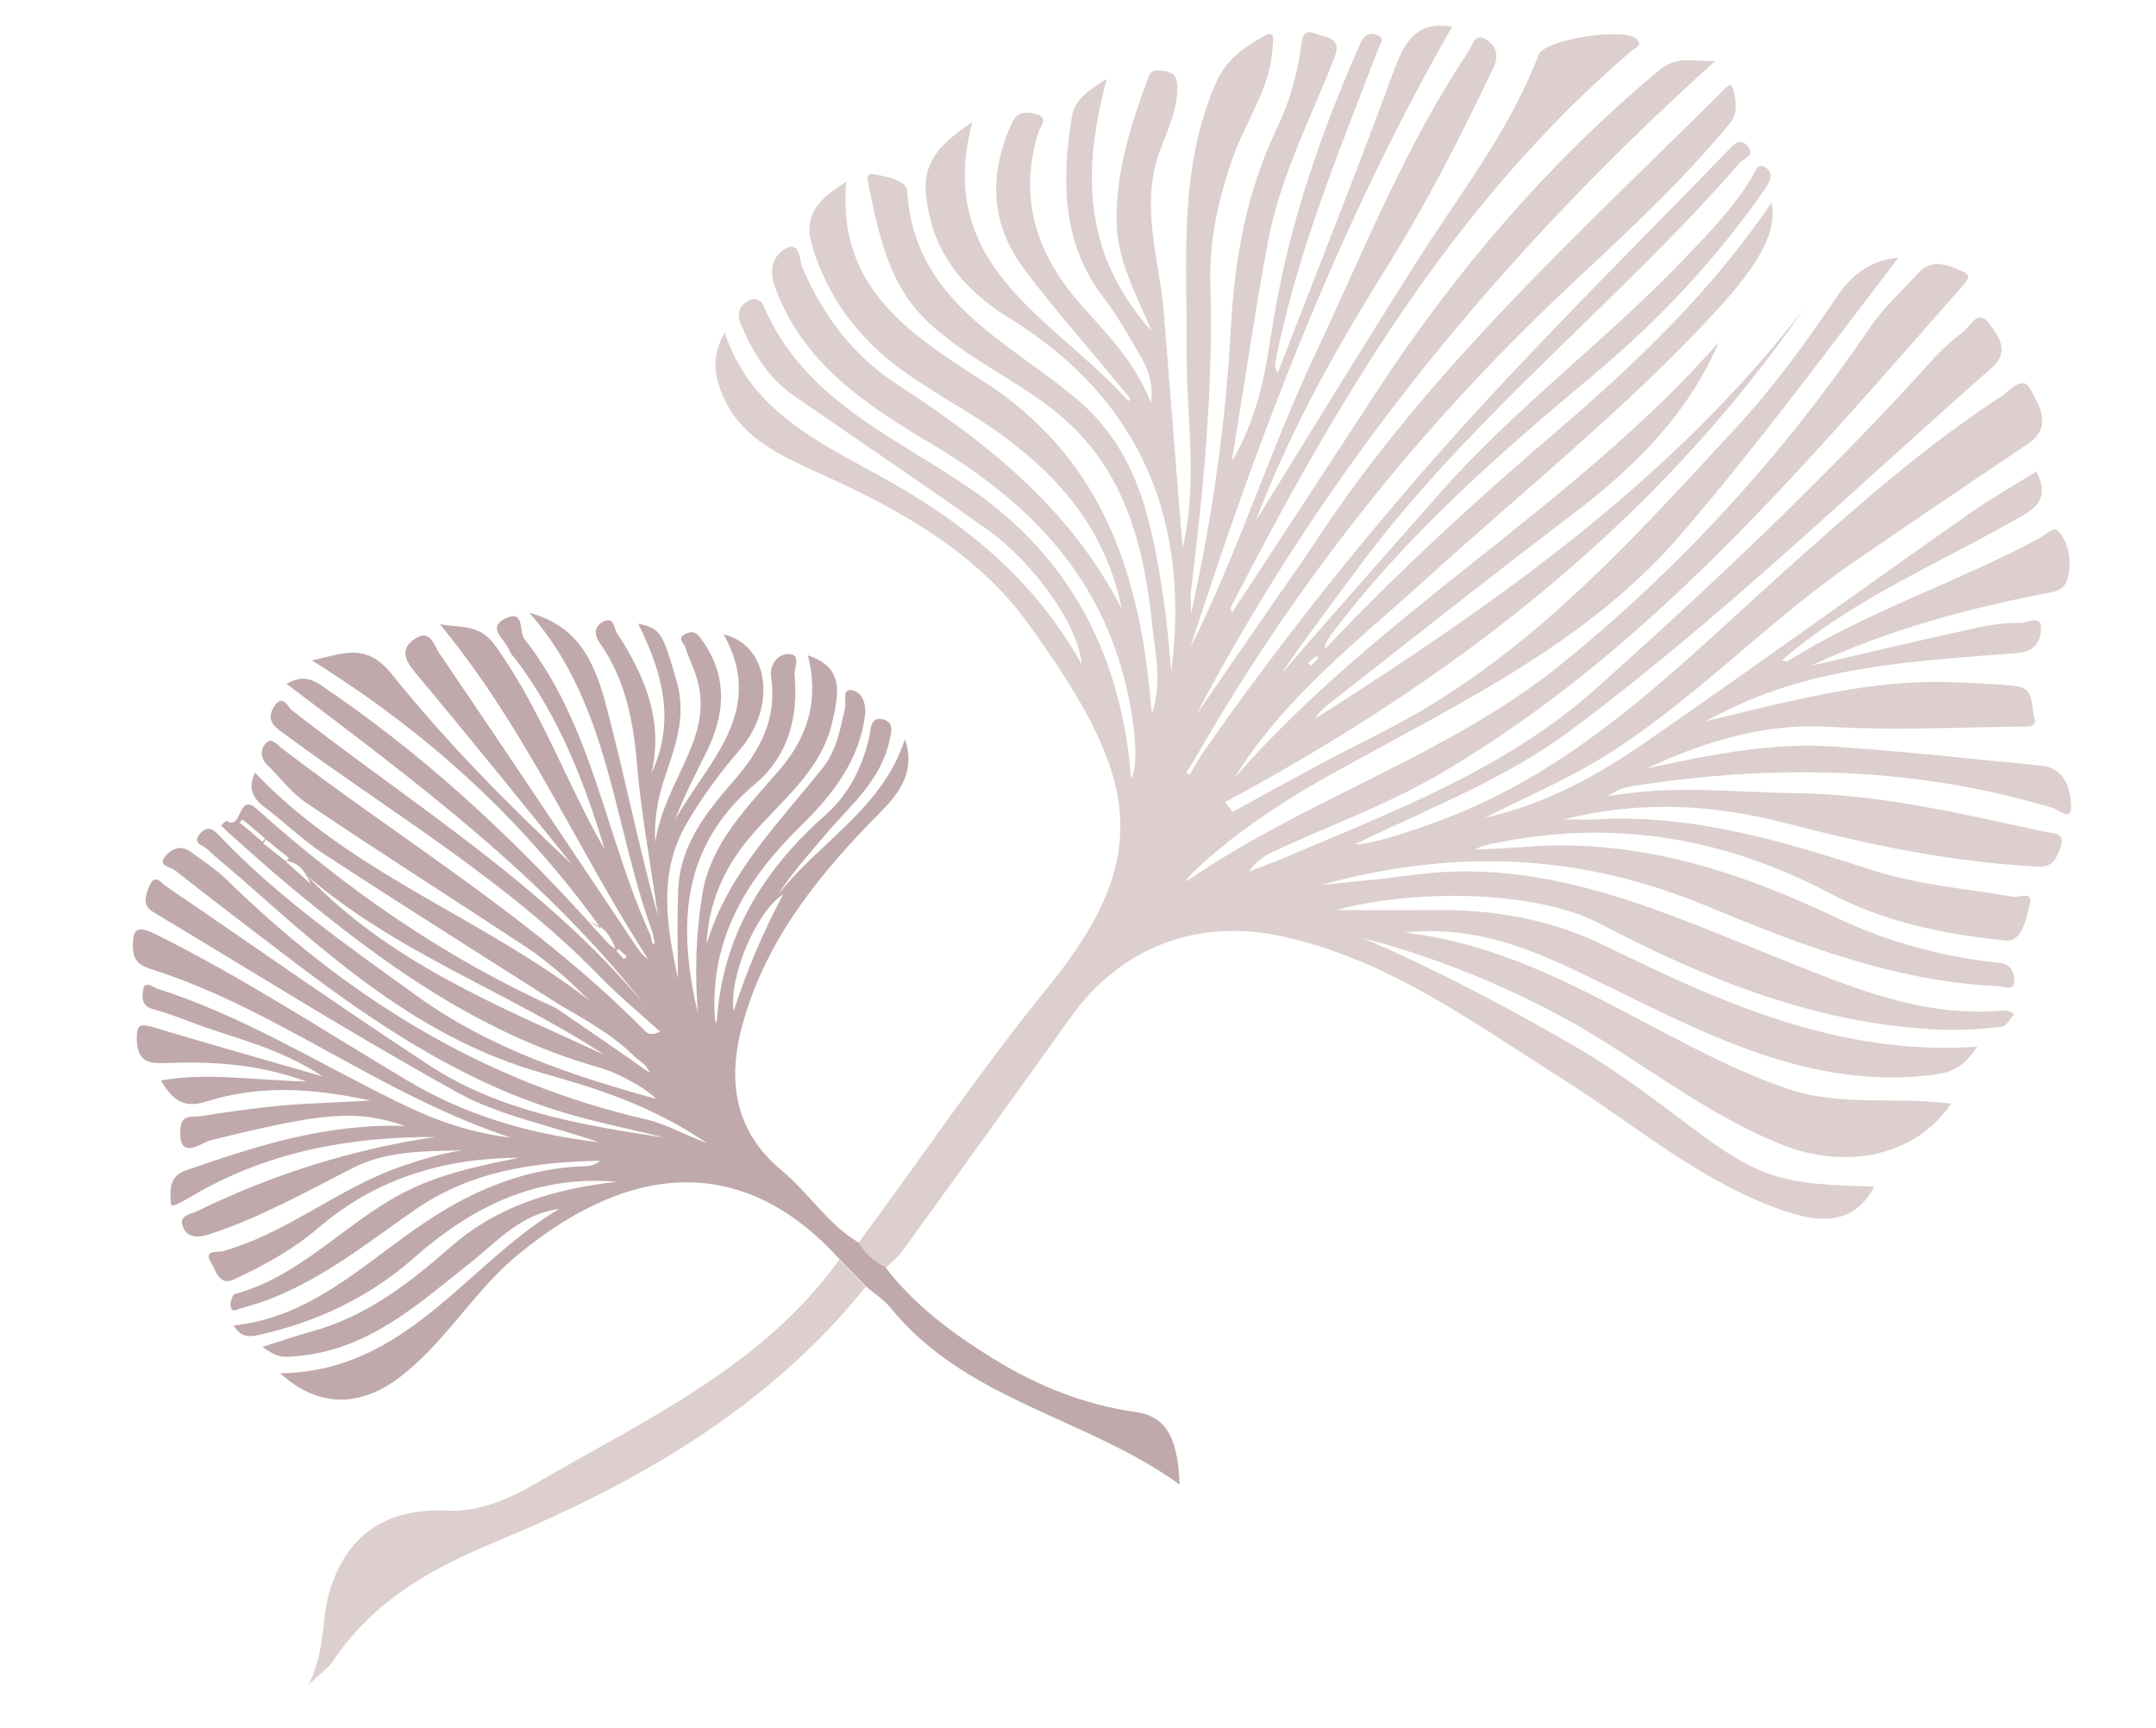 <svg xmlns="http://www.w3.org/2000/svg" width="645" height="517" viewBox="0 0 645 517" fill="none"><path d="M256.902 371.8C275.702 346.3 293.502 320 313.502 295.4C346.202 255.2 340.002 231.5 307.602 186.6C292.402 165.5 269.602 152.7 246.002 142C232.802 136 219.302 130.3 214.802 114.3C213.402 109.3 213.802 104.9 216.802 99.499C224.402 122.4 243.702 131.7 262.302 141.9C287.202 155.5 309.002 172.5 323.602 198.8C322.802 187.5 309.702 168.7 295.302 158.4C276.202 144.8 256.802 131.8 237.502 118.4C229.702 113 225.002 105.2 221.502 96.6C220.402 93.799 221.102 91.799 223.502 90.2C225.502 88.799 227.602 89.7 228.302 91.2C240.302 119.8 267.902 130.7 291.002 146.7C321.002 167.6 335.602 197.2 338.402 233C340.902 228.5 339.402 215.2 336.402 203.3C328.102 170.8 306.902 149.6 278.802 132.9C259.402 121.3 239.902 108.8 231.702 85.4C229.702 79.799 232.002 75.7 235.602 74.1C239.502 72.499 239.102 78.1 240.202 80.499C246.402 94.499 255.102 106.3 268.102 114.8C294.702 132.2 319.702 151.3 335.602 182.2C330.802 158.8 317.502 143.4 300.602 130.8C290.902 123.6 279.902 118 270.102 110.9C257.002 101.5 247.602 89.2 242.902 73.299C240.102 63.7 245.602 59.3 253.202 54.3C250.202 85.999 272.402 100.1 293.902 113.9C328.802 136.2 340.602 170 344.102 208.6C344.202 209.5 344.302 210.5 344.602 213.6C347.702 204 345.702 196.3 344.902 188.8C342.402 163.4 336.602 139.2 314.802 122.4C302.902 113.1 288.802 106.9 277.702 96.4C265.402 84.9 262.902 69.499 259.602 54.3C259.302 52.8 259.702 51.8 261.202 52.099C265.102 52.8 271.102 53.8 271.402 57.2C273.402 90.2 301.302 101.9 322.002 119.3C340.902 135.1 344.702 157 348.102 179.3C349.302 187.1 349.802 195.1 350.402 200.8C356.002 157.3 342.502 120.2 302.002 95.2C288.002 86.6 278.502 74.999 277.002 57.8C276.102 47.7 282.202 42.499 290.902 36.499C279.402 79.2 314.202 94.799 335.602 117.9C336.302 118.6 337.002 119.3 337.602 120C337.802 119.8 338.002 119.6 338.202 119.4C337.602 118.6 337.002 117.8 336.302 117C326.402 105 316.002 93.2 306.602 80.799C296.402 67.299 295.602 52.499 302.602 37.099C304.202 33.499 306.502 33.3 309.802 34.099C314.002 35.099 311.202 37.9 310.802 39.2C304.402 59.2 310.102 76.1 323.402 91.2C331.202 99.999 339.602 108.3 344.302 120.5C345.002 116 344.202 111.9 341.502 107.1C338.002 101.1 334.602 94.9 330.402 89.4C317.702 72.999 317.602 54.499 320.602 35.3C321.402 29.799 325.302 27.299 331.102 23.599C323.902 50.7 323.502 75.499 344.602 99.2C339.402 87.2 334.602 78.1 334.102 67.6C333.502 51.9 338.302 37.499 343.502 23.2C344.502 20.399 346.602 21.099 348.502 21.299C351.002 21.599 352.202 23 352.202 25.7C352.502 35.3 346.502 43.2 345.002 52.4C342.602 66.6 347.102 80.1 348.202 93.9C350.002 117 351.902 140.2 353.802 163.9C358.502 144.1 354.902 124.7 355.002 105.3C355.202 78.1 352.402 50.8 363.802 24.7C366.902 17.599 372.602 13.899 378.502 10.6C381.702 8.8 380.802 12.7 380.702 14.399C380.002 26.7 372.402 36.599 368.602 47.8C364.502 59.8 361.702 71.9 362.102 84.799C363.002 115.6 360.102 146.2 356.302 176.8C356.102 178.2 356.302 179.7 356.302 183.7C363.002 153.4 366.802 125.4 368.302 97.1C369.402 76.799 373.102 56.999 382.002 38.4C385.702 30.7 388.002 22.599 389.202 14.2C389.602 11.6 389.502 8.4 393.702 10.1C396.802 11.399 401.602 11.2 399.302 17C392.202 35.3 382.902 52.999 379.302 72.499C375.402 93.299 372.402 114.2 368.502 138.1C377.402 122.9 378.802 108.8 381.102 95.1C385.902 66.299 395.402 38.999 407.202 12.499C408.302 10.1 410.302 9.7 412.102 10.499C414.402 11.399 412.802 13.3 412.302 14.7C400.602 45.3 388.002 75.6 381.602 108C381.402 109.1 381.302 110.2 382.202 111.7C393.802 81.6 405.802 51.7 416.902 21.399C420.202 12.499 423.802 6.1 434.402 8C400.802 66.7 376.702 129.7 356.002 194C370.302 165.6 379.802 135 393.302 106.3C407.802 75.6 420.302 43.7 439.402 15.3C440.502 13.6 441.202 9.6 444.702 11.899C447.602 13.8 448.502 16.7 446.802 20.2C437.102 40.599 426.902 60.7 414.902 79.9C400.502 103.1 386.802 126.8 375.602 156C392.802 128.2 407.802 103.6 423.202 79.299C436.202 58.7 451.502 39.499 460.302 16.399C462.002 11.8 485.402 8.2 489.402 11.499C491.802 13.499 489.102 14.399 488.102 15.2C434.602 60.999 399.902 120.2 368.202 181.7C368.102 181.9 368.302 182.3 368.602 183.3C383.302 160.9 397.702 138.8 412.102 116.8C435.702 80.799 463.402 48.499 496.502 20.899C501.802 16.5 507.102 18.5 513.102 18.299C450.002 75.1 397.202 139 357.902 213.8C363.802 205.2 369.802 196.6 375.702 188C381.702 179.2 387.902 170.6 393.802 161.7C427.402 110.6 472.502 69.799 515.502 27.099C516.302 26.299 517.802 24.299 518.402 26.5C519.302 29.899 520.202 33.7 517.502 36.9C502.502 55.2 484.902 71.1 467.702 87.299C424.802 127.9 388.302 173.6 358.802 224.8C357.502 226.9 356.202 229.1 354.902 231.2C355.202 231.4 355.602 231.6 355.902 231.8C357.102 229.7 358.402 227.6 359.602 225.6C383.102 191.9 408.702 159.8 436.102 129.3C462.102 100.4 489.902 72.999 517.002 44.999C518.402 43.499 520.402 40.9 522.802 43.7C525.302 46.499 521.702 47.4 520.602 48.599C485.102 89.4 442.102 123 409.102 166.2C402.202 175.3 395.502 184.6 388.702 193.8C387.102 196.2 385.402 198.5 383.802 200.9C383.102 201.6 382.402 202.4 384.102 200.6C383.102 202.9 383.502 201.9 383.902 201C385.702 198.9 387.602 196.7 389.402 194.6C403.202 178.8 417.002 163.1 430.902 147.4C453.202 122.1 480.502 101.9 503.702 77.6C511.102 69.9 518.502 62.3 524.102 53.099C525.002 51.7 525.602 48.599 528.002 49.999C530.702 51.599 529.802 53.999 528.102 56.4C513.602 77.299 496.402 95.7 476.902 112C448.302 135.9 420.202 160.5 397.702 190.6C397.002 191.6 396.402 192.7 396.302 194.3C418.102 171.2 441.402 149.8 465.402 129.3C489.602 108.6 512.302 86.799 530.002 60.599C531.702 68.7 527.102 77.999 514.002 92.4C487.102 121.7 456.102 146.5 426.802 173.1C406.302 191.7 384.102 208.7 369.202 232.9C412.202 183.5 471.002 151.6 514.202 102.4C504.802 124.4 488.502 140.2 469.902 154.3C445.402 172.9 421.302 192 397.102 211C395.702 212.1 394.402 213.4 393.502 215C447.502 180.6 499.702 144.1 539.602 92.499C495.102 156.8 434.902 203.2 366.502 240C367.302 241 368.002 241.9 368.802 242.9C377.902 237.9 387.002 232.9 396.102 228C405.502 223 415.102 218.5 424.302 213.2C461.602 191.5 489.902 159.8 518.802 128.6C530.402 116.1 540.302 102.5 549.802 88.4C553.902 82.299 560.002 77.6 568.102 77.1L568.002 76.999C546.802 104.7 526.102 132.8 503.402 159.3C475.902 191.5 438.802 209.3 402.902 229.1C386.202 238.2 370.202 248.2 356.402 261.5C356.102 261.9 355.802 262.2 355.502 262.6C355.202 263 354.902 263.4 354.602 263.8C355.102 263.5 355.602 263.3 356.002 263C356.402 262.7 356.802 262.5 357.202 262.2C392.202 238.6 433.702 225.6 466.602 199.1C502.402 170.2 533.502 136.2 559.502 97.9C563.502 91.999 568.902 87.2 573.702 81.9C578.102 76.999 582.702 79.299 587.302 81.299C589.202 82.1 589.102 83.299 587.802 84.799C540.302 138.6 494.302 194.1 431.402 231.2C415.302 240.7 397.502 247.1 380.502 255C377.902 256.2 375.502 258.1 373.602 260.8C376.802 259.6 380.002 258.4 383.202 257.1C416.202 243 450.202 230.4 477.402 206.1C512.402 174.8 546.602 142.6 578.102 107.7C580.902 104.6 584.002 101.8 587.302 99.299C589.602 97.6 591.702 91.9 595.402 97.2C598.102 101 601.302 105.3 595.802 110.1C554.202 146.7 514.402 185.4 469.802 218.6C450.302 233.1 427.502 241.9 405.302 252.6C410.302 253 428.502 246.7 437.902 242.7C476.102 226.5 504.402 197.3 534.402 170.4C555.002 152 575.602 133.6 598.902 118.5C601.202 117 605.102 112 607.402 116.4C609.902 121.1 614.302 127.6 606.802 132.7C589.302 144.5 571.802 156.3 554.402 168.3C527.802 186.6 505.702 210.8 478.002 227.5C467.702 233.7 456.502 238.5 444.202 244.7C463.102 240.4 478.202 231.8 492.402 222C524.802 199.6 556.702 176.5 589.002 153.8C595.502 149.2 602.402 145.3 609.202 141.1C612.502 147.6 610.802 151 605.002 154.3C581.902 167.7 556.902 178 536.002 195.1C535.102 195.8 534.202 196.6 533.102 197.6C533.902 197.8 534.402 198 534.702 197.9C558.602 182.9 585.502 174.3 610.202 161C612.002 160 614.502 157.1 616.102 159.2C619.002 162.9 619.702 167.7 618.702 172.5C618.102 175.2 616.802 176.6 613.802 177.2C589.002 181.9 564.802 188.4 541.802 199.2C558.402 195.4 575.002 191.4 591.602 187.8C595.802 186.9 600.102 186.3 604.402 186.4C606.502 186.4 610.702 183.8 610.602 188.1C610.502 191.4 609.102 195 603.602 195.4C574.202 197.7 544.602 199 517.302 212.2C515.702 213 514.202 213.7 509.902 215.9C536.902 209.4 560.802 202.9 585.802 204.2C591.602 204.5 597.402 204.6 603.202 205.3C608.802 205.9 607.502 211.3 608.602 214.7C609.602 217.8 606.102 217.4 604.502 217.4C585.702 217.6 566.802 218.6 548.102 217.5C529.102 216.3 511.902 221 492.402 230C512.902 225.5 530.702 222.1 548.802 223.4C569.502 224.8 590.102 227.1 610.702 229.1C617.702 229.8 619.402 235.9 619.602 241.1C619.802 246.1 615.702 242.2 614.302 241.8C572.602 229.2 530.402 228.6 487.802 235.3C486.802 235.5 485.902 235.8 484.902 236.1C484.502 236.2 484.102 236.5 480.702 238.3C501.302 234.7 518.802 237.1 536.302 237.3C562.002 237.5 586.902 243.5 611.802 248.9C613.802 249.3 617.802 249.1 616.602 252.9C615.602 255.9 614.602 259.6 609.702 259.3C584.602 258 560.002 253 535.902 246.7C513.702 240.9 491.902 239.1 467.802 245.2C472.002 245.2 474.302 245.3 476.702 245.2C505.802 243.4 533.102 251.6 560.302 260.4C573.902 264.8 588.202 265.9 602.202 268.3C604.002 268.6 608.202 266.6 607.302 270.2C606.202 274.5 605.202 282 599.802 281.4C581.602 279.5 563.902 276 547.102 267.1C516.702 251.1 484.102 245.2 449.802 251.8C446.902 252.4 444.002 252.6 441.202 254.2C446.102 254 451.102 253.8 456.002 253.4C489.502 250.7 520.102 260.6 549.902 274.8C565.102 282 581.302 286.3 598.102 288.1C602.002 288.5 602.502 291.3 602.602 293.5C602.702 296.6 599.502 295.2 597.902 295.1C567.202 293.7 538.802 282.8 511.102 271.3C474.102 255.9 437.202 253.3 395.102 264.8C403.602 263.9 408.402 263.5 413.102 263C418.002 262.4 423.002 261.7 427.902 261.2C465.902 257.8 499.302 273.6 533.102 287.1C554.602 295.7 575.802 304.7 599.802 302.3C600.702 302.2 601.602 303 602.602 303.4C601.402 304.7 600.302 307 598.902 307.2C593.002 307.9 587.002 308.3 581.102 308.1C544.102 306.7 510.802 293.2 478.502 276.3C460.002 266.6 424.202 265.7 399.702 272.3C408.202 272.3 418.302 272.4 428.402 272.3C446.402 272 463.502 274.9 480.002 282.9C514.802 299.9 550.002 316 591.502 313.2C587.502 319.3 583.802 320.9 578.302 321.6C540.802 326.2 509.502 308.9 477.802 293.5C460.202 284.9 442.702 276.7 420.102 279C463.902 284.1 495.902 312.2 534.202 325.6C547.002 330.1 560.402 329 573.702 329.4C576.902 329.5 580.102 329.9 583.702 330.2C573.502 345.5 552.802 350.5 532.602 342.3C509.802 333.1 490.702 317.3 469.402 305.4C449.902 294.6 429.402 286.4 407.802 280.7C429.802 290.2 450.902 301.3 471.502 313.3C484.402 320.8 496.002 329.8 507.902 338.7C526.602 352.5 533.402 354.5 560.702 355C555.502 364.9 547.202 366.9 533.702 362.3C509.002 353.8 489.502 336.8 468.002 323.2C441.102 306.2 415.302 287 383.302 280.1C358.002 274.7 335.202 283.5 320.302 304.4C303.702 327.7 286.902 350.8 270.202 374C268.702 376.1 266.602 377.8 264.802 379.6C261.402 377.5 258.802 375 256.902 371.8ZM391.302 198.4C391.602 198.7 391.902 198.9 392.202 199.2C392.902 198.4 393.702 197.7 394.402 196.9C394.202 196.7 394.002 196.5 393.802 196.3C393.002 196.9 392.102 197.7 391.302 198.4Z" fill="#DCCFCE"></path><path d="M256.902 371.798C258.902 374.998 261.402 377.498 264.802 379.098C273.602 390.598 285.002 398.998 297.102 406.498C310.202 414.598 324.302 420.298 339.802 422.498C349.002 423.798 352.402 430.398 352.902 444.198C325.402 424.198 289.102 419.198 266.502 391.398C264.502 388.898 261.602 387.098 259.102 384.898C256.502 382.198 253.802 379.498 251.202 376.798C223.902 346.598 190.602 346.098 155.102 375.298C141.502 386.398 132.902 402.398 118.602 412.798C107.102 421.098 94.902 420.998 83.802 410.898C121.702 410.398 139.302 378.398 167.302 361.698C155.702 363.298 148.802 371.398 140.902 377.698C125.302 389.998 110.602 403.698 89.402 405.698C84.402 406.198 83.302 406.398 78.502 402.998C83.702 401.398 88.402 399.698 93.202 398.398C109.502 393.998 122.502 383.898 134.802 373.098C149.202 360.498 166.202 355.698 184.502 353.598C160.502 351.498 141.202 360.998 123.702 376.498C110.402 388.198 94.502 395.698 77.102 399.498C74.302 400.098 71.902 399.998 69.902 396.598C95.402 393.898 111.802 374.898 131.902 362.698C145.502 354.398 159.802 349.298 175.702 348.898C177.002 348.898 178.402 348.198 179.502 347.298C159.802 347.698 141.002 350.298 124.102 361.998C107.802 373.298 92.202 386.298 72.202 391.398C71.102 391.698 69.402 392.998 69.002 390.898C68.802 389.698 69.502 387.398 70.202 387.198C89.602 381.998 102.702 366.498 119.702 357.398C131.002 351.298 143.102 348.898 155.302 346.398C133.102 346.498 112.702 352.498 95.602 367.098C87.802 373.798 79.102 378.598 70.002 382.798C65.502 384.898 64.602 380.098 63.102 377.698C60.702 373.898 65.402 374.698 66.502 374.398C85.402 369.198 100.502 356.098 118.702 349.498C125.102 347.198 131.502 345.198 138.202 344.198C127.202 344.498 116.002 344.198 105.702 349.398C91.502 356.598 77.602 364.498 62.302 369.398C58.702 370.498 55.702 370.198 54.602 366.698C53.502 363.498 57.302 363.298 59.202 362.298C81.702 351.298 105.402 343.898 130.102 340.198C104.302 340.098 79.702 344.698 57.202 357.998C51.702 361.198 51.202 361.098 51.102 359.998C50.902 355.998 50.502 351.998 55.602 350.198C76.602 342.898 97.602 336.098 121.202 336.898C106.302 331.898 97.002 332.798 62.902 341.198C60.202 341.898 53.102 347.798 54.002 337.498C54.302 333.298 57.802 334.298 59.902 333.998C67.902 332.698 75.902 331.598 84.002 330.798C92.102 330.098 100.302 329.898 110.802 329.298C92.902 325.398 77.102 324.698 61.702 329.598C54.502 331.898 51.502 328.698 48.102 323.298C62.002 320.798 75.402 323.198 91.702 323.598C75.802 317.898 62.102 317.598 48.402 318.098C42.402 318.298 41.002 315.698 40.902 310.498C40.902 306.498 42.202 306.298 45.602 307.298C61.702 312.098 77.902 316.698 96.602 322.098C83.002 313.198 69.702 310.598 57.302 305.898C53.502 304.398 49.602 302.998 45.602 301.898C42.102 300.898 42.502 297.798 42.902 295.798C43.402 293.498 45.702 295.298 47.002 295.798C72.202 303.798 94.602 317.698 118.102 329.298C128.402 334.398 139.002 338.698 152.802 340.398C113.702 327.398 83.002 302.098 45.902 290.198C43.102 289.298 40.102 288.398 39.802 284.098C39.502 277.898 40.802 276.698 46.702 279.598C72.602 292.498 96.902 308.398 121.702 323.198C138.502 333.198 156.702 339.098 179.302 341.798C163.002 336.298 148.902 333.598 136.902 326.898C106.002 309.798 76.002 290.998 45.702 272.798C42.402 270.798 43.602 267.598 44.802 264.898C46.502 261.198 48.302 264.298 49.702 265.198C76.002 283.098 101.902 301.398 128.502 318.798C149.602 332.598 174.302 336.698 198.802 340.398C188.102 337.698 177.202 335.598 166.702 332.298C136.202 322.698 110.302 304.898 85.302 285.798C74.202 277.298 63.102 268.898 52.202 260.298C51.002 259.398 47.202 259.098 49.302 256.398C50.902 254.298 53.802 252.598 56.802 254.698C60.502 257.398 64.502 259.998 67.802 263.198C103.502 298.098 144.402 323.798 193.602 334.998C198.702 336.198 203.502 338.898 211.602 342.098C194.502 330.498 178.202 325.598 162.002 320.998C126.402 310.898 99.802 287.398 73.102 263.698C69.402 260.398 65.402 257.298 61.802 253.898C60.702 252.898 57.402 252.298 59.802 249.498C61.902 246.998 63.602 247.898 65.502 249.898C83.102 268.498 104.002 282.998 124.602 297.898C146.102 313.498 170.902 321.798 196.302 328.798C193.902 326.198 185.902 321.298 179.202 319.398C143.602 309.298 114.502 288.298 86.602 265.098C80.302 259.898 74.302 254.398 68.202 248.998C67.502 248.398 66.802 247.598 66.102 246.898C66.702 246.498 67.602 245.498 67.802 245.598C72.502 248.798 71.002 236.798 76.902 242.098C103.802 266.298 133.302 286.698 166.302 301.598C173.802 306.698 181.202 311.798 188.702 316.998C189.902 317.898 191.102 318.698 192.302 319.598C193.002 320.098 193.802 320.598 194.502 320.998C194.002 320.198 193.502 319.398 193.002 318.698C192.002 317.898 190.902 316.998 189.902 316.198C183.302 309.598 175.202 305.198 167.202 300.498C143.802 285.598 120.302 270.798 97.002 255.598C90.602 251.398 85.102 245.998 79.002 241.398C75.302 238.598 74.202 235.398 76.302 231.198C105.102 261.498 144 274.3 176.5 299.5C173.3 296.6 171.502 294.498 168.202 291.698C164.702 288.798 161.302 285.898 157.602 283.498C135.602 268.998 113.402 254.898 91.602 240.198C87.102 237.198 83.802 232.598 79.902 228.798C77.902 226.898 77.902 224.398 79.302 222.598C81.202 220.298 83.002 222.898 84.302 223.898C120.802 251.798 160.502 275.498 193.002 308.498C193.802 309.298 194.702 309.898 197.502 308.698C191.302 303.098 184.802 297.698 179.002 291.698C150.702 262.698 115.702 242.398 83.602 218.498C80.602 216.298 80.302 214.198 82.002 211.398C84.502 207.398 86.102 211.498 87.302 212.498C123.402 240.698 162.902 264.798 192.702 300.498C162.702 262.198 124.002 233.598 85.702 204.598C88.602 203.098 91.402 201.998 95.702 204.798C125.602 224.898 151.802 248.998 175.902 275.598C176.402 276.098 177.202 276.298 179.802 277.798C155.802 244.498 127.602 218.998 93.302 197.598C103.102 195.398 109.602 192.298 117.202 201.698C133.502 221.998 151.802 240.598 171.002 258.498C163.902 249.798 156.902 240.998 149.802 232.298C141.302 221.898 132.802 211.498 124.102 201.098C121.102 197.498 119.502 193.898 124.502 190.898C128.802 188.298 129.902 193.198 131.202 195.098C150.902 224.098 170.402 253.298 189.902 282.498C191.002 284.098 192.102 285.798 193.902 286.998C172.702 254.298 157.402 217.998 131.602 186.798C138.402 187.898 143.402 186.698 148.102 193.098C161.802 212.098 169.402 234.198 180.902 254.198C174.902 234.098 167.302 214.698 154.602 197.698C153.802 196.598 152.702 195.698 152.302 194.498C151.202 191.298 145.202 187.798 151.502 184.898C157.002 182.498 155.202 188.998 156.902 191.198C177.402 217.298 181.202 250.598 194.602 279.798C194.802 280.698 195.002 281.498 195.202 282.398C195.402 282.398 195.702 282.298 195.902 282.298C195.702 281.298 195.502 280.298 195.302 279.198C183.402 247.098 182.702 210.998 158.402 183.398C174.102 187.498 178.402 199.898 181.602 212.098C187.002 232.598 191.102 253.398 196.802 273.898C194.702 258.898 191.902 244.098 190.602 228.998C189.502 215.898 187.202 203.498 179.502 192.498C178.202 190.698 177.202 187.798 180.302 186.098C183.802 184.198 183.602 187.898 184.502 189.298C192.802 201.998 198.602 215.498 194.902 231.298C202.202 215.798 198.202 201.198 190.902 186.598C197.702 188.098 198.202 189.098 202.502 204.098C204.702 211.898 203.302 219.098 200.902 226.498C198.702 233.498 195.502 240.398 196.002 251.998C199.102 232.998 213.302 221.098 208.702 203.798C207.802 200.298 206.102 197.098 205.002 193.598C204.602 192.398 202.302 190.898 205.202 189.598C207.302 188.598 208.502 189.398 209.702 191.098C217.702 201.898 217.102 213.198 211.502 224.698C208.102 231.498 204.602 238.298 201.902 245.398C211.402 228.198 229.502 213.198 216.502 189.798C230.202 193.098 232.502 211.598 221.102 224.598C215.302 231.298 210.202 238.298 205.702 245.898C196.402 261.598 199.702 277.698 202.802 292.798C202.802 284.698 202.502 275.298 202.902 265.998C203.502 252.798 211.402 242.898 219.602 233.498C227.402 224.598 232.502 214.998 230.702 202.798C230.102 198.498 232.902 195.698 235.902 195.698C239.902 195.698 237.502 199.798 237.702 201.998C238.902 214.498 235.802 226.198 226.102 234.398C203.502 253.298 202.702 277.298 208.802 303.198C207.802 291.298 208.202 279.398 210.102 267.598C212.702 251.898 223.802 241.398 233.402 230.098C241.902 220.098 245.002 209.198 241.702 196.098C252.802 199.798 250.802 207.698 249.102 215.598C245.802 230.898 233.402 239.698 224.102 250.798C216.502 259.898 211.902 270.398 211.402 282.498C217.702 261.198 233.202 246.098 246.402 229.398C250.302 224.398 251.402 217.998 252.802 211.898C253.302 209.998 251.802 206.098 254.702 206.498C257.702 206.898 259.202 210.198 258.802 213.998C257.002 227.698 249.002 237.898 239.702 246.998C223.602 262.698 212.602 280.398 213.802 303.798C213.802 304.598 213.902 305.298 214.402 306.198C215.902 280.398 228.202 260.398 247.002 243.798C254.002 237.598 258.002 229.498 260.102 220.298C260.502 218.398 260.302 214.398 264.002 215.198C267.702 216.098 266.702 218.998 266.002 221.998C263.302 233.898 254.102 241.198 246.802 249.898C241.902 255.698 236.802 261.298 232.702 267.798C244.902 251.998 264.002 241.998 270.702 221.198C274.002 230.398 269.302 237.098 263.402 242.998C245.402 261.198 229.402 280.698 222.302 305.898C217.502 322.898 219.402 338.398 234.202 350.498C242.402 357.498 247.902 366.498 256.902 371.798ZM76.002 248.098C74.802 247.098 73.702 246.098 72.502 245.198C72.202 245.498 71.902 245.798 71.702 246.198C72.902 247.098 74.002 247.998 75.202 248.998C76.302 249.998 77.402 250.898 78.502 251.898C78.802 251.598 79.002 251.198 79.302 250.898C78.202 249.898 77.102 248.998 76.002 248.098ZM182.402 282.698C183.002 283.098 183.602 283.598 184.202 283.998C183.902 283.198 183.602 282.498 183.202 281.698C181.902 279.398 180.702 277.098 176.102 275.898C179.002 278.998 180.702 280.898 182.402 282.698ZM180.802 315.598C151.702 296.598 118.202 284.898 91.602 261.798C116.502 287.998 149.102 300.998 180.802 315.598ZM234.302 267.598C225.902 272.998 217.902 292.998 219.502 302.498C223.302 290.798 227.902 279.598 234.302 267.598ZM79.602 251.198C79.302 251.598 79.002 251.998 78.702 252.298C81.002 254.098 83.302 255.898 85.602 257.798C85.902 257.398 86.202 257.098 86.402 256.698C84.102 254.898 81.802 252.998 79.602 251.198ZM92.902 264.398C90.702 259.598 89.202 258.198 85.102 257.398C87.802 259.898 89.302 261.198 92.902 264.398ZM186.702 286.998C187.002 286.698 187.202 286.498 187.502 286.198C186.702 285.398 185.802 284.698 185.002 283.898C184.802 284.098 184.602 284.298 184.402 284.498C185.202 285.398 185.902 286.198 186.702 286.998Z" fill="#C0A9AB"></path><path d="M251.102 376.898C253.702 379.598 256.402 382.298 259.002 384.998C229.702 421.498 190.302 443.898 148.302 461.298C128.302 469.598 111.402 479.298 99.502 497.198C98.302 498.998 96.302 500.298 92.402 503.998C97.502 493.298 96.102 484.498 98.502 476.498C103.702 458.998 115.602 451.198 133.802 451.998C143.102 452.398 151.702 448.798 159.702 444.198C192.502 424.998 227.902 409.198 251.102 376.898Z" fill="#DCCFCE"></path><path d="M568.102 77.098C568.002 76.998 568.002 76.998 568.102 77.098Z" fill="#DCCFCE"></path></svg>